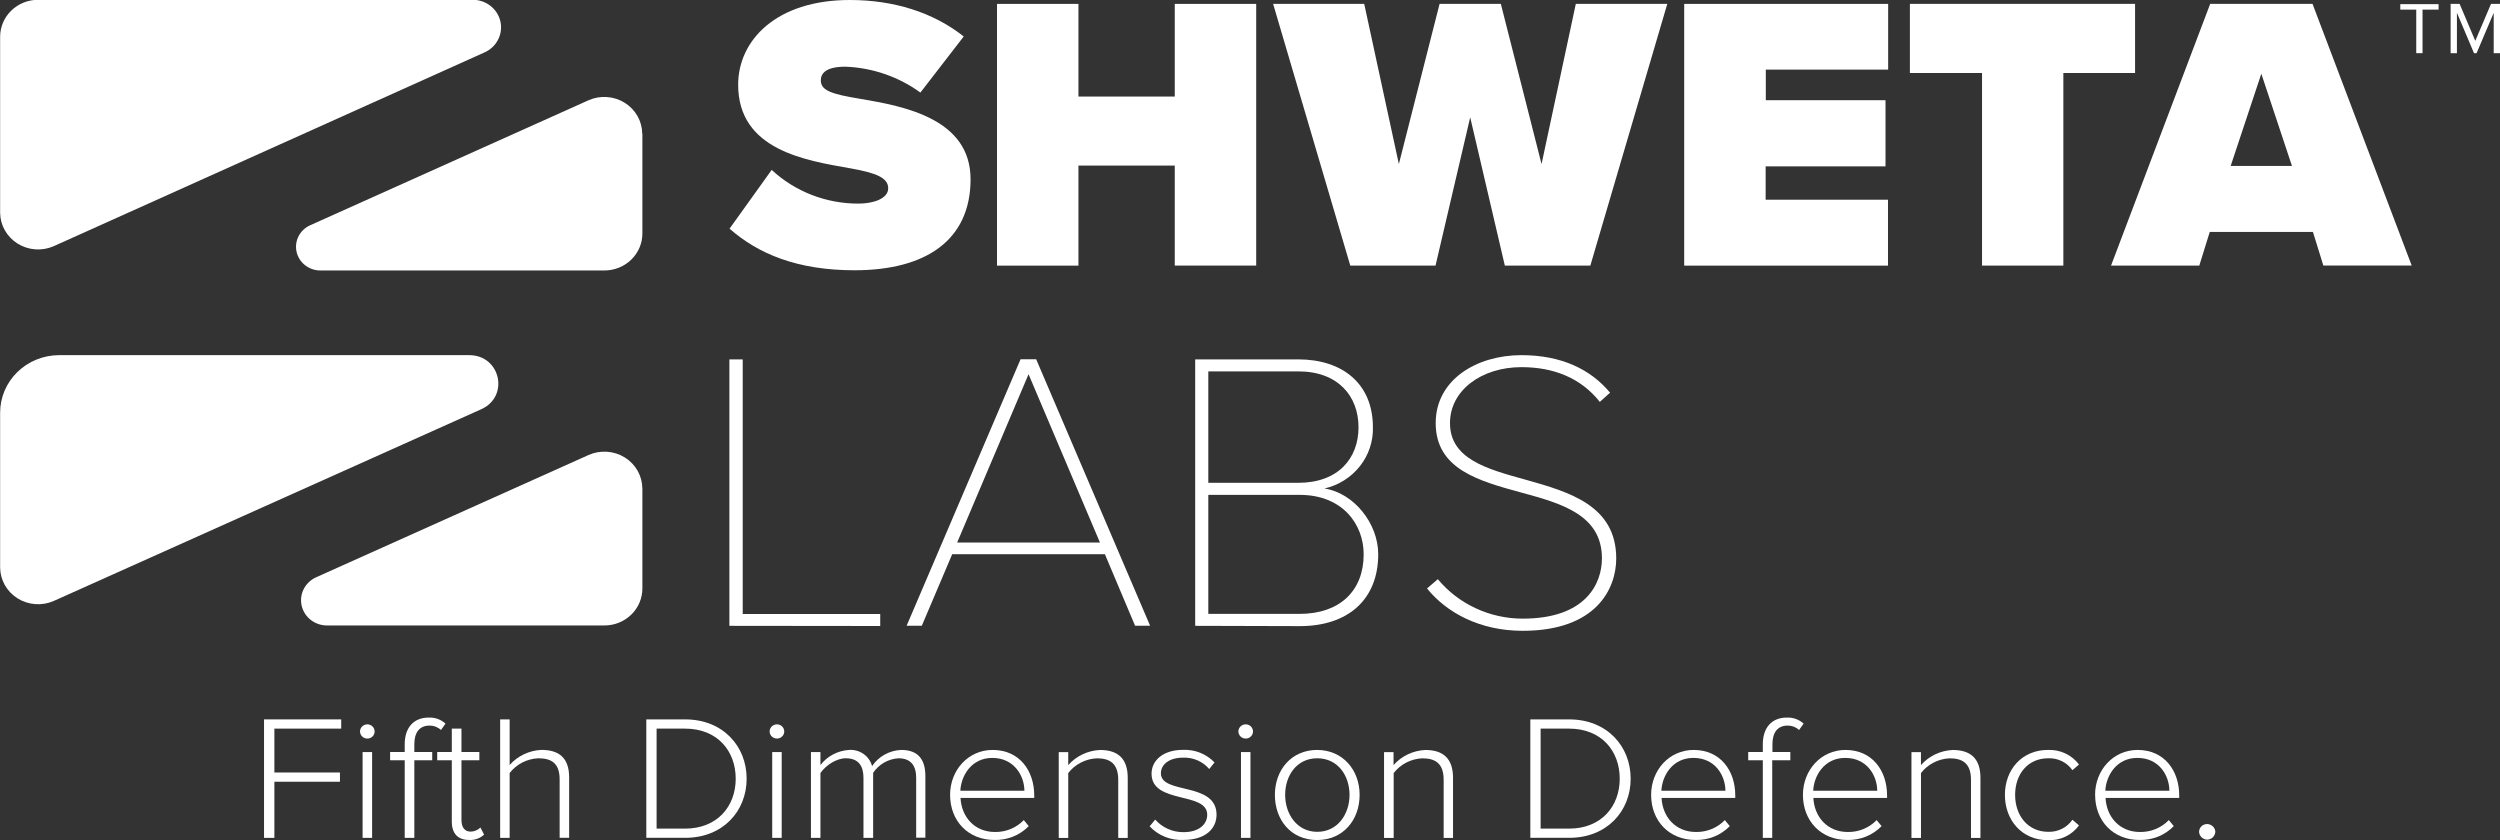 <svg width="250" height="84" viewBox="0 0 250 84" fill="none" xmlns="http://www.w3.org/2000/svg">
<rect x="0" y="0" width="250" height="84" fill="#333333" stroke="none"/>
<g clip-path="url(#clip0_159_9156)">
<path d="M26.404 83.787V71.939H34.121V72.862H27.438V77.249H33.995V78.173H27.438V83.787H26.404Z" fill="white"/>
<path d="M36.003 73.146C36.003 73.005 36.046 72.867 36.127 72.75C36.208 72.633 36.322 72.542 36.457 72.488C36.591 72.435 36.738 72.422 36.88 72.45C37.022 72.479 37.152 72.547 37.254 72.648C37.355 72.749 37.424 72.876 37.45 73.015C37.477 73.154 37.461 73.297 37.404 73.426C37.346 73.556 37.251 73.666 37.129 73.743C37.008 73.819 36.865 73.859 36.72 73.856C36.529 73.853 36.346 73.777 36.212 73.644C36.078 73.511 36.003 73.332 36.003 73.146ZM36.26 83.787V75.207H37.21V83.787H36.26Z" fill="white"/>
<path d="M40.471 83.786V76.025H39.011V75.203H40.471V74.423C40.471 72.751 41.383 71.758 42.864 71.758C43.172 71.743 43.481 71.788 43.77 71.892C44.06 71.996 44.326 72.156 44.551 72.361L44.096 73.002C43.794 72.714 43.387 72.555 42.965 72.558C41.961 72.558 41.433 73.232 41.433 74.423V75.203H43.222V76.025H41.433V83.786H40.48H40.471Z" fill="white"/>
<path d="M45.18 82.136V76.025H43.72V75.203H45.18V72.858H46.146V75.203H47.935V76.025H46.146V81.992C46.146 82.686 46.437 83.162 47.057 83.162C47.429 83.158 47.785 83.01 48.045 82.752L48.408 83.462C48.21 83.647 47.974 83.79 47.716 83.882C47.459 83.974 47.184 84.013 46.91 83.996C45.741 83.996 45.176 83.302 45.176 82.132L45.18 82.136Z" fill="white"/>
<path d="M55.964 83.787V77.943C55.964 76.3 55.12 75.828 53.829 75.828C53.27 75.852 52.722 75.998 52.227 76.252C51.732 76.507 51.301 76.866 50.965 77.302V83.787H50.015V71.939H50.965V76.501C51.36 76.052 51.846 75.686 52.393 75.426C52.939 75.166 53.534 75.018 54.142 74.99C55.931 74.99 56.914 75.811 56.914 77.741V83.778H55.964V83.787Z" fill="white"/>
<path d="M64.631 83.787V71.939H68.517C72.293 71.939 74.664 74.62 74.664 77.869C74.664 81.117 72.293 83.782 68.517 83.782H64.631V83.787ZM73.571 77.873C73.571 75.101 71.749 72.862 68.508 72.862H65.66V82.862H68.508C71.719 82.862 73.571 80.641 73.571 77.873Z" fill="white"/>
<path d="M76.964 73.146C76.964 73.005 77.006 72.868 77.087 72.751C77.167 72.634 77.281 72.543 77.414 72.489C77.548 72.436 77.694 72.421 77.836 72.449C77.978 72.476 78.108 72.544 78.21 72.643C78.312 72.743 78.381 72.869 78.409 73.007C78.438 73.145 78.423 73.288 78.368 73.418C78.313 73.547 78.219 73.658 78.099 73.737C77.979 73.815 77.838 73.856 77.694 73.856C77.5 73.856 77.314 73.781 77.177 73.648C77.04 73.515 76.964 73.334 76.964 73.146ZM77.221 83.786V75.207H78.17V83.786H77.221Z" fill="white"/>
<path d="M91.617 83.787V77.782C91.617 76.575 91.09 75.828 89.845 75.828C89.335 75.861 88.841 76.01 88.401 76.263C87.962 76.517 87.589 76.867 87.314 77.285V83.787H86.347V77.782C86.347 76.575 85.837 75.828 84.575 75.828C83.643 75.828 82.588 76.522 82.044 77.302V83.787H81.094V75.207H82.044V76.505C82.378 76.068 82.806 75.707 83.297 75.446C83.789 75.185 84.333 75.031 84.892 74.994C85.412 74.956 85.929 75.097 86.352 75.393C86.776 75.689 87.079 76.12 87.208 76.612C87.527 76.135 87.958 75.739 88.466 75.458C88.974 75.176 89.544 75.017 90.128 74.994C91.752 74.994 92.537 75.881 92.537 77.606V83.766H91.592L91.617 83.787Z" fill="white"/>
<path d="M95.009 79.487C95.009 77.023 96.815 74.994 99.262 74.994C101.946 74.994 103.423 77.072 103.423 79.54V79.791H96.052C96.144 81.655 97.419 83.199 99.499 83.199C100.038 83.208 100.573 83.106 101.069 82.901C101.566 82.696 102.012 82.392 102.38 82.008L102.874 82.612C102.433 83.067 101.897 83.425 101.303 83.664C100.709 83.902 100.069 84.015 99.427 83.996C96.853 83.996 95.009 82.132 95.009 79.478V79.487ZM99.229 75.791C97.149 75.791 96.106 77.565 96.035 79.076H102.44C102.44 77.618 101.435 75.791 99.229 75.791Z" fill="white"/>
<path d="M111.823 83.787V77.98C111.823 76.337 110.979 75.832 109.688 75.832C109.129 75.856 108.581 76.002 108.086 76.257C107.591 76.511 107.16 76.87 106.823 77.306V83.791H105.874V75.212H106.823V76.509C107.219 76.06 107.705 75.694 108.252 75.434C108.798 75.174 109.393 75.026 110 74.998C111.789 74.998 112.773 75.852 112.773 77.787V83.791H111.823V83.787Z" fill="white"/>
<path d="M114.954 82.649L115.519 81.955C115.869 82.356 116.306 82.677 116.798 82.895C117.291 83.113 117.827 83.223 118.367 83.216C119.844 83.216 120.722 82.468 120.722 81.474C120.722 79.129 115.156 80.444 115.156 77.368C115.156 76.053 116.304 74.986 118.296 74.986C118.884 74.959 119.472 75.058 120.017 75.276C120.562 75.494 121.052 75.825 121.452 76.246L120.924 76.903C120.607 76.528 120.204 76.23 119.748 76.033C119.292 75.835 118.794 75.744 118.296 75.766C116.929 75.766 116.089 76.439 116.089 77.331C116.089 79.478 121.654 78.152 121.654 81.47C121.654 82.854 120.561 83.992 118.35 83.992C117.72 84.025 117.09 83.92 116.506 83.687C115.922 83.453 115.399 83.096 114.975 82.641L114.954 82.649Z" fill="white"/>
<path d="M123.84 73.146C123.84 73.005 123.883 72.868 123.963 72.751C124.043 72.634 124.157 72.543 124.29 72.489C124.424 72.436 124.57 72.421 124.712 72.449C124.854 72.476 124.984 72.544 125.086 72.643C125.188 72.743 125.257 72.869 125.286 73.007C125.314 73.145 125.299 73.288 125.244 73.418C125.189 73.547 125.095 73.658 124.975 73.737C124.855 73.815 124.714 73.856 124.57 73.856C124.376 73.856 124.19 73.781 124.054 73.648C123.917 73.515 123.84 73.334 123.84 73.146ZM124.097 83.786V75.207H125.046V83.786H124.097Z" fill="white"/>
<path d="M127.489 79.487C127.489 76.982 129.152 74.994 131.709 74.994C134.266 74.994 135.962 76.982 135.962 79.487C135.962 81.992 134.32 84.004 131.709 84.004C129.097 84.004 127.489 81.988 127.489 79.487ZM134.953 79.487C134.953 77.585 133.806 75.828 131.726 75.828C129.645 75.828 128.515 77.585 128.515 79.487C128.515 81.388 129.683 83.183 131.726 83.183C133.768 83.183 134.953 81.405 134.953 79.487Z" fill="white"/>
<path d="M144.366 83.787V77.98C144.366 76.337 143.523 75.832 142.231 75.832C141.672 75.856 141.125 76.002 140.629 76.257C140.134 76.511 139.703 76.87 139.367 77.306V83.791H138.405V75.212H139.354V76.509C139.75 76.06 140.236 75.694 140.782 75.434C141.328 75.174 141.924 75.026 142.531 74.998C144.32 74.998 145.303 75.852 145.303 77.787V83.791H144.354L144.366 83.787Z" fill="white"/>
<path d="M153.033 83.787V71.939H156.919C160.695 71.939 163.066 74.62 163.066 77.869C163.066 81.117 160.695 83.782 156.919 83.782H153.033V83.787ZM161.973 77.873C161.973 75.101 160.151 72.862 156.91 72.862H154.062V82.862H156.91C160.121 82.862 161.973 80.641 161.973 77.873Z" fill="white"/>
<path d="M165.113 79.487C165.113 77.023 166.918 74.994 169.366 74.994C172.049 74.994 173.526 77.072 173.526 79.54V79.791H166.155C166.248 81.655 167.522 83.199 169.602 83.199C170.141 83.208 170.676 83.106 171.172 82.901C171.669 82.696 172.116 82.392 172.484 82.008L172.977 82.612C172.536 83.067 172 83.425 171.406 83.664C170.812 83.902 170.173 84.015 169.53 83.996C166.956 83.996 165.113 82.132 165.113 79.478V79.487ZM169.332 75.791C167.252 75.791 166.21 77.565 166.138 79.076H172.543C172.538 77.598 171.551 75.791 169.344 75.791H169.332Z" fill="white"/>
<path d="M176.281 83.786V76.025H174.821V75.203H176.281V74.423C176.281 72.751 177.192 71.758 178.673 71.758C178.982 71.743 179.29 71.788 179.58 71.892C179.87 71.996 180.136 72.156 180.361 72.361L179.905 73.002C179.604 72.714 179.197 72.555 178.774 72.558C177.77 72.558 177.243 73.232 177.243 74.423V75.203H179.032V76.025H177.222V83.786H176.268H176.281Z" fill="white"/>
<path d="M180.293 79.487C180.293 77.023 182.099 74.994 184.546 74.994C187.23 74.994 188.707 77.072 188.707 79.54V79.791H181.336C181.428 81.655 182.703 83.199 184.783 83.199C185.322 83.208 185.857 83.106 186.353 82.901C186.85 82.696 187.296 82.392 187.665 82.008L188.158 82.612C187.717 83.067 187.181 83.425 186.587 83.664C185.993 83.902 185.353 84.015 184.711 83.996C182.137 83.996 180.293 82.132 180.293 79.478V79.487ZM184.513 75.791C182.433 75.791 181.39 77.565 181.319 79.076H187.724C187.719 77.598 186.732 75.791 184.525 75.791H184.513Z" fill="white"/>
<path d="M197.099 83.787V77.98C197.099 76.337 196.255 75.832 194.964 75.832C194.404 75.856 193.857 76.002 193.362 76.257C192.866 76.511 192.435 76.87 192.099 77.306V83.791H191.146V75.212H192.095V76.509C192.491 76.06 192.977 75.694 193.523 75.434C194.069 75.174 194.665 75.026 195.272 74.998C197.061 74.998 198.044 75.852 198.044 77.787V83.791H197.095L197.099 83.787Z" fill="white"/>
<path d="M200.491 79.487C200.491 76.981 202.179 74.994 204.778 74.994C205.382 74.966 205.983 75.084 206.528 75.339C207.073 75.593 207.545 75.976 207.9 76.452L207.242 77.018C206.977 76.637 206.617 76.328 206.196 76.119C205.774 75.911 205.305 75.811 204.833 75.827C202.769 75.827 201.512 77.425 201.512 79.487C201.512 81.548 202.778 83.183 204.833 83.183C205.306 83.196 205.776 83.092 206.197 82.881C206.618 82.67 206.978 82.358 207.242 81.975L207.9 82.542C207.549 83.023 207.079 83.411 206.533 83.669C205.987 83.926 205.384 84.046 204.778 84.016C202.187 84.016 200.491 82.008 200.491 79.499V79.487Z" fill="white"/>
<path d="M209.508 79.487C209.508 77.023 211.314 74.994 213.761 74.994C216.444 74.994 217.921 77.072 217.921 79.54V79.791H210.554C210.647 81.655 211.921 83.199 214.001 83.199C214.54 83.208 215.075 83.106 215.572 82.901C216.068 82.696 216.515 82.392 216.883 82.008L217.377 82.612C216.935 83.067 216.4 83.425 215.805 83.664C215.211 83.902 214.572 84.015 213.929 83.996C211.356 83.996 209.512 82.132 209.512 79.478L209.508 79.487ZM213.727 75.791C211.647 75.791 210.605 77.565 210.533 79.076H216.938C216.934 77.598 215.946 75.791 213.74 75.791H213.727Z" fill="white"/>
<path d="M219.908 83.166C219.914 82.963 220 82.769 220.15 82.626C220.3 82.484 220.5 82.403 220.71 82.402C220.92 82.407 221.121 82.488 221.273 82.629C221.425 82.77 221.518 82.962 221.533 83.166C221.527 83.377 221.439 83.578 221.286 83.727C221.133 83.876 220.926 83.962 220.71 83.967C220.497 83.957 220.296 83.868 220.147 83.72C219.999 83.571 219.913 83.374 219.908 83.166Z" fill="white"/>
<path d="M0.013 56.756V41.265C0.013 39.74 0.635 38.278 1.743 37.199C2.851 36.121 4.353 35.515 5.92 35.515H46.922C50.041 35.515 50.973 39.622 48.142 40.916L5.367 60.099C4.791 60.351 4.159 60.459 3.529 60.413C2.9 60.368 2.291 60.17 1.76 59.839C1.228 59.507 0.79 59.051 0.485 58.513C0.18 57.974 0.018 57.37 0.013 56.756Z" fill="white"/>
<path d="M64.238 48.85V58.85C64.238 59.83 63.838 60.77 63.126 61.464C62.414 62.157 61.448 62.546 60.441 62.546H32.763C32.162 62.56 31.574 62.371 31.101 62.011C30.627 61.65 30.297 61.141 30.167 60.57C30.036 59.998 30.113 59.401 30.385 58.879C30.657 58.357 31.107 57.944 31.657 57.708L58.85 45.503C59.428 45.245 60.063 45.131 60.697 45.174C61.332 45.216 61.945 45.413 62.481 45.746C63.017 46.079 63.458 46.538 63.764 47.08C64.071 47.623 64.232 48.231 64.234 48.85H64.238Z" fill="white"/>
<path d="M0.013 21.257V3.676C0.013 2.695 0.413 1.755 1.125 1.062C1.837 0.369 2.803 -0.021 3.81 -0.021H47.269C47.915 -0.022 48.543 0.192 49.047 0.586C49.551 0.98 49.901 1.53 50.04 2.145C50.179 2.759 50.097 3.402 49.808 3.965C49.52 4.528 49.042 4.978 48.454 5.24L5.367 24.62C4.79 24.873 4.157 24.981 3.525 24.935C2.894 24.889 2.285 24.689 1.753 24.356C1.221 24.022 0.783 23.564 0.479 23.023C0.175 22.483 0.015 21.877 0.013 21.261V21.257Z" fill="white"/>
<path d="M64.238 13.351V23.351C64.238 24.331 63.838 25.271 63.126 25.965C62.414 26.658 61.448 27.047 60.441 27.047H32.029C31.475 27.046 30.939 26.86 30.508 26.522C30.077 26.184 29.777 25.713 29.658 25.187C29.539 24.66 29.608 24.111 29.853 23.628C30.099 23.145 30.506 22.757 31.007 22.53L58.855 10.025C59.431 9.77 60.064 9.659 60.696 9.704C61.327 9.748 61.938 9.945 62.471 10.277C63.004 10.609 63.444 11.066 63.75 11.606C64.055 12.146 64.218 12.751 64.222 13.367L64.238 13.351Z" fill="white"/>
<path d="M77.17 16.99C79.505 19.159 82.609 20.366 85.837 20.361C87.368 20.361 88.82 19.852 88.82 18.83C88.82 17.807 87.693 17.298 85.022 16.83C80.588 16.045 73.816 15.027 73.816 8.472C73.816 4.041 77.613 0 84.98 0C89.373 0 93.322 1.232 96.372 3.647L92.039 9.257C89.867 7.675 87.252 6.772 84.541 6.669C82.525 6.669 82.082 7.376 82.082 8.041C82.082 9.06 83.17 9.413 86.031 9.885C90.465 10.628 97.056 11.889 97.056 17.926C97.056 23.963 92.663 27.027 85.449 27.027C79.727 27.027 75.816 25.384 72.955 22.866L77.175 16.982L77.17 16.99Z" fill="white"/>
<path d="M117.477 26.563V16.558H107.844V26.563H99.701V0.39H107.844V9.655H117.477V0.39H125.62V26.558H117.477V26.563Z" fill="white"/>
<path d="M150.484 26.563L147.02 11.733L143.552 26.563H135.029L127.312 0.39H136.422L139.886 16.407L143.957 0.39H150.084L154.155 16.407L157.581 0.39H166.729L159.033 26.563H150.484Z" fill="white"/>
<path d="M168.42 26.563V0.39H188.816V6.961H176.58V10.021H188.551V16.637H176.564V19.971H188.799V26.563H168.42Z" fill="white"/>
<path d="M198.204 26.563V7.298H190.989V0.39H213.507V7.298H206.335V26.558H198.192L198.204 26.563Z" fill="white"/>
<path d="M232.338 26.563L231.292 23.191H220.976L219.929 26.563H211.103L221.018 0.39H231.254L241.169 26.554H232.338V26.563ZM226.132 7.372L223.068 16.591H229.195L226.132 7.372Z" fill="white"/>
<path d="M72.939 62.583V35.938H74.272V61.401H88.022V62.6L72.939 62.583Z" fill="white"/>
<path d="M113.511 62.583L110.49 55.421H95.22L92.183 62.571H90.664L102.056 35.926H103.617L115.009 62.571H113.511V62.583ZM102.857 37.417L95.714 54.255H109.996L102.853 37.417H102.857Z" fill="white"/>
<path d="M119.519 62.583V35.938H129.823C134.215 35.938 137.291 38.337 137.291 42.731C137.328 44.137 136.866 45.513 135.984 46.627C135.102 47.741 133.853 48.526 132.447 48.85C135.363 49.29 137.822 52.325 137.822 55.421C137.822 59.975 134.784 62.612 129.983 62.612L119.519 62.583ZM120.831 48.283H129.818C133.839 48.283 135.852 45.819 135.852 42.731C135.852 39.643 133.839 37.138 129.818 37.138H120.831V48.283ZM120.831 61.388H129.966C133.987 61.388 136.367 59.072 136.367 55.437C136.367 52.403 134.232 49.487 129.966 49.487H120.831V61.396V61.388Z" fill="white"/>
<path d="M143.776 57.91C144.799 59.144 146.094 60.14 147.564 60.824C149.035 61.509 150.644 61.864 152.273 61.864C158.602 61.864 160.193 58.349 160.193 55.832C160.193 51.515 156.21 50.357 152.147 49.261C147.928 48.103 143.569 46.944 143.569 42.308C143.569 37.992 147.632 35.515 152.147 35.515C156.168 35.515 159.083 36.953 161.007 39.269L159.982 40.189C158.054 37.754 155.303 36.715 152.143 36.715C148.16 36.715 144.999 39.031 144.999 42.308C144.999 45.901 148.691 46.904 152.594 47.979C156.986 49.212 161.623 50.575 161.623 55.848C161.623 58.846 159.653 63.08 152.265 63.08C147.995 63.08 144.67 61.281 142.704 58.846L143.772 57.926L143.776 57.91Z" fill="white"/>
<path d="M241.625 5.318V0.961H240.03V0.415H243.857V0.961H242.253V5.318H241.625Z" fill="white"/>
<path d="M249.371 5.318V1.281L247.658 5.318H247.401L245.692 1.277V5.318H245.063V0.39H245.962L247.528 4.086L249.101 0.39H250V5.318H249.371Z" fill="white"/>
</g>
<defs>
<clipPath id="clip0_159_9156">
<rect width="250" height="84" fill="white"/>
</clipPath>
</defs>
</svg>
